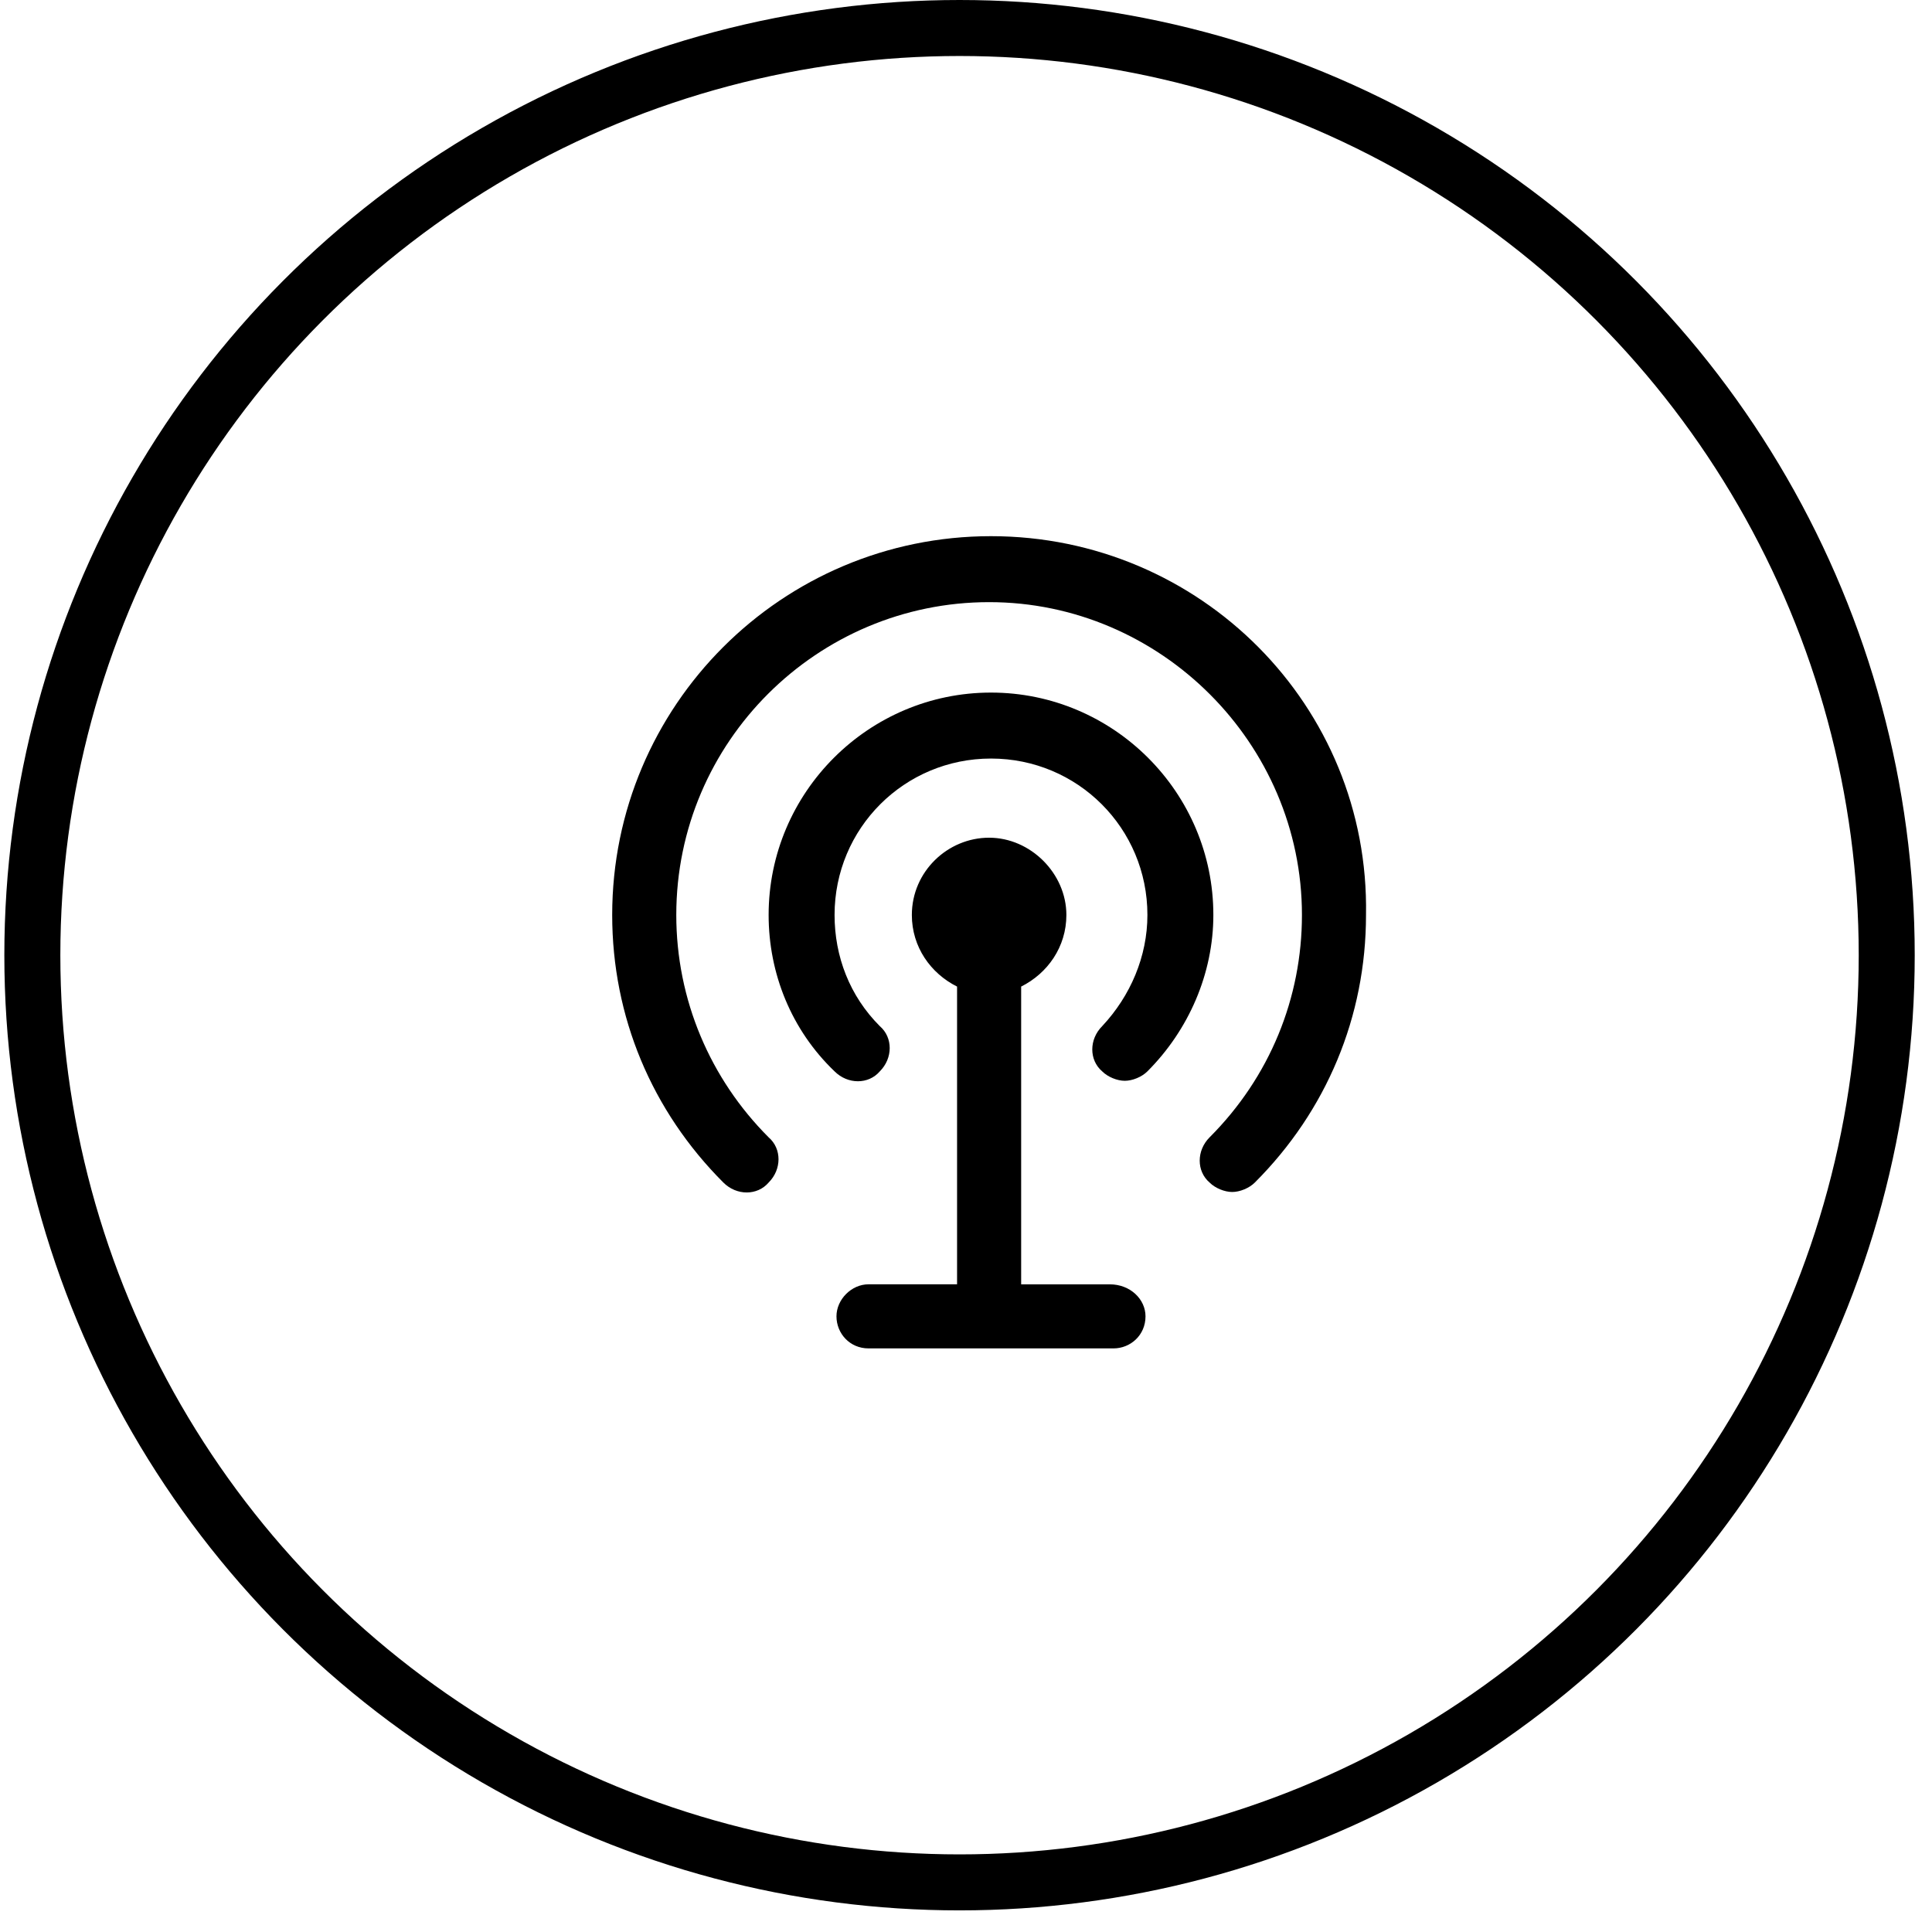 <svg width="69" height="69" viewBox="0 0 69 69" fill="none" xmlns="http://www.w3.org/2000/svg">
<circle cx="34.269" cy="34.114" r="33.114" stroke="black" stroke-width="2"/>
<path d="M40.911 47.012C40.911 47.686 40.373 48.157 39.767 48.157H31.018C30.345 48.157 29.874 47.618 29.874 47.012C29.874 46.407 30.412 45.868 31.018 45.868H34.181V35.235C33.239 34.764 32.566 33.822 32.566 32.677C32.566 31.129 33.845 29.918 35.325 29.918C36.806 29.918 38.085 31.196 38.085 32.677C38.085 33.821 37.412 34.764 36.47 35.235V45.869H39.633C40.373 45.868 40.911 46.407 40.911 47.012V47.012ZM35.392 19.149C27.922 19.149 21.864 25.206 21.864 32.677C21.864 36.312 23.278 39.676 25.835 42.234C26.306 42.706 27.047 42.706 27.451 42.234C27.922 41.763 27.922 41.023 27.451 40.619C25.364 38.532 24.153 35.706 24.153 32.677C24.153 26.485 29.201 21.505 35.325 21.505C41.45 21.505 46.498 26.553 46.498 32.677C46.498 35.639 45.353 38.465 43.2 40.619C42.729 41.09 42.729 41.83 43.2 42.234C43.401 42.436 43.738 42.571 44.008 42.571C44.277 42.571 44.613 42.436 44.815 42.234C47.373 39.676 48.786 36.312 48.786 32.677C48.92 25.206 42.863 19.149 35.392 19.149V19.149ZM35.392 24.735C31.017 24.735 27.451 28.302 27.451 32.677C27.451 34.764 28.259 36.782 29.806 38.263C30.278 38.734 31.018 38.734 31.422 38.263C31.893 37.792 31.893 37.052 31.422 36.648C30.345 35.571 29.806 34.158 29.806 32.677C29.806 29.581 32.297 27.091 35.393 27.091C38.489 27.091 40.979 29.581 40.979 32.677C40.979 34.158 40.373 35.571 39.364 36.648C38.892 37.119 38.892 37.859 39.364 38.263C39.565 38.465 39.902 38.6 40.171 38.6C40.441 38.6 40.777 38.465 40.979 38.263C42.459 36.782 43.334 34.764 43.334 32.677C43.334 28.302 39.767 24.735 35.392 24.735V24.735Z" fill="black"/>
</svg>
